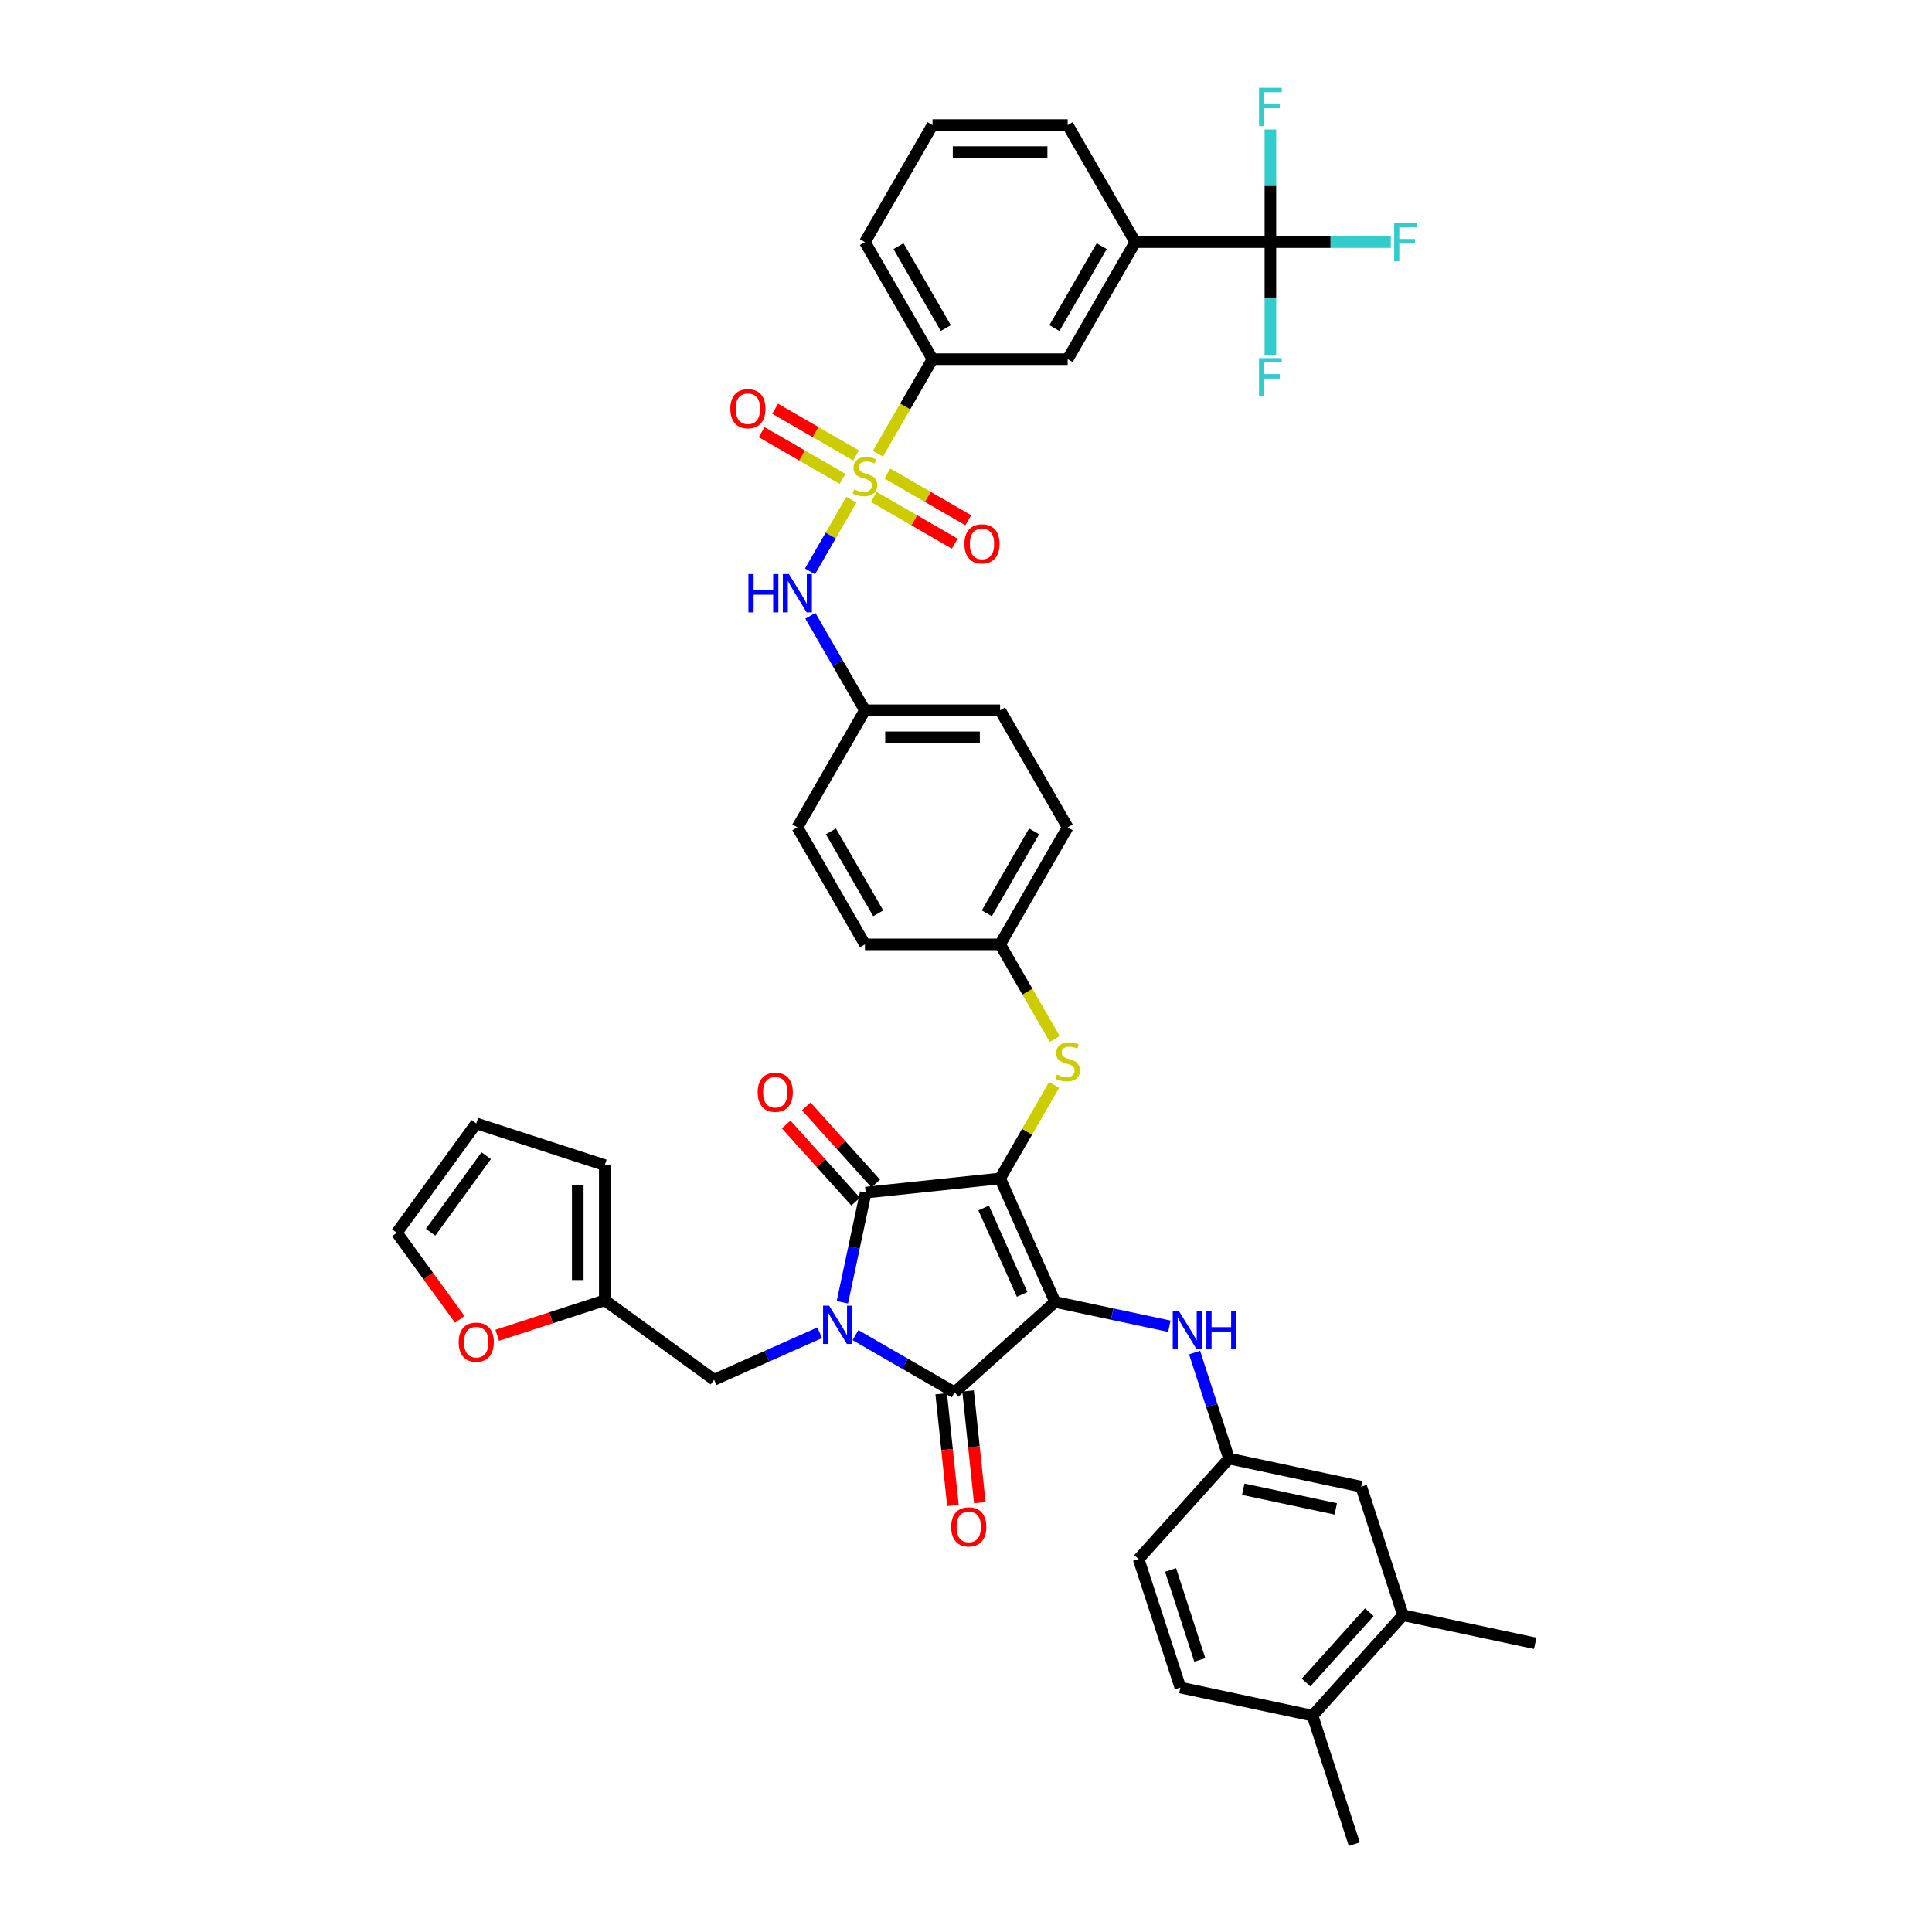 <?xml version='1.0' encoding='iso-8859-1'?>
<svg version='1.1' baseProfile='full'
              xmlns='http://www.w3.org/2000/svg'
                      xmlns:rdkit='http://www.rdkit.org/xml'
                      xmlns:xlink='http://www.w3.org/1999/xlink'
                  xml:space='preserve'
width='1000px' height='1000px' viewBox='0 0 1000 1000'>
<!-- END OF HEADER -->
<rect style='opacity:1.0;fill:#FFFFFF;stroke:none' width='1000' height='1000' x='0' y='0'> </rect>
<path class='bond-0' d='M 440.677,258.637 L 429.961,277.197' style='fill:none;fill-rule:evenodd;stroke:#CCCC00;stroke-width:6px;stroke-linecap:butt;stroke-linejoin:miter;stroke-opacity:1' />
<path class='bond-0' d='M 429.961,277.197 L 419.245,295.758' style='fill:none;fill-rule:evenodd;stroke:#0000FF;stroke-width:6px;stroke-linecap:butt;stroke-linejoin:miter;stroke-opacity:1' />
<path class='bond-1' d='M 452.299,257.214 L 473.235,269.302' style='fill:none;fill-rule:evenodd;stroke:#CCCC00;stroke-width:6px;stroke-linecap:butt;stroke-linejoin:miter;stroke-opacity:1' />
<path class='bond-1' d='M 473.235,269.302 L 494.171,281.389' style='fill:none;fill-rule:evenodd;stroke:#FF0000;stroke-width:6px;stroke-linecap:butt;stroke-linejoin:miter;stroke-opacity:1' />
<path class='bond-1' d='M 459.294,245.098 L 480.231,257.185' style='fill:none;fill-rule:evenodd;stroke:#CCCC00;stroke-width:6px;stroke-linecap:butt;stroke-linejoin:miter;stroke-opacity:1' />
<path class='bond-1' d='M 480.231,257.185 L 501.167,269.273' style='fill:none;fill-rule:evenodd;stroke:#FF0000;stroke-width:6px;stroke-linecap:butt;stroke-linejoin:miter;stroke-opacity:1' />
<path class='bond-2' d='M 443.093,235.744 L 422.157,223.656' style='fill:none;fill-rule:evenodd;stroke:#CCCC00;stroke-width:6px;stroke-linecap:butt;stroke-linejoin:miter;stroke-opacity:1' />
<path class='bond-2' d='M 422.157,223.656 L 401.221,211.569' style='fill:none;fill-rule:evenodd;stroke:#FF0000;stroke-width:6px;stroke-linecap:butt;stroke-linejoin:miter;stroke-opacity:1' />
<path class='bond-2' d='M 436.098,247.86 L 415.161,235.773' style='fill:none;fill-rule:evenodd;stroke:#CCCC00;stroke-width:6px;stroke-linecap:butt;stroke-linejoin:miter;stroke-opacity:1' />
<path class='bond-2' d='M 415.161,235.773 L 394.225,223.685' style='fill:none;fill-rule:evenodd;stroke:#FF0000;stroke-width:6px;stroke-linecap:butt;stroke-linejoin:miter;stroke-opacity:1' />
<path class='bond-3' d='M 454.408,234.853 L 468.541,210.375' style='fill:none;fill-rule:evenodd;stroke:#CCCC00;stroke-width:6px;stroke-linecap:butt;stroke-linejoin:miter;stroke-opacity:1' />
<path class='bond-3' d='M 468.541,210.375 L 482.673,185.897' style='fill:none;fill-rule:evenodd;stroke:#000000;stroke-width:6px;stroke-linecap:butt;stroke-linejoin:miter;stroke-opacity:1' />
<path class='bond-4' d='M 419.447,318.716 L 433.572,343.18' style='fill:none;fill-rule:evenodd;stroke:#0000FF;stroke-width:6px;stroke-linecap:butt;stroke-linejoin:miter;stroke-opacity:1' />
<path class='bond-4' d='M 433.572,343.18 L 447.696,367.643' style='fill:none;fill-rule:evenodd;stroke:#000000;stroke-width:6px;stroke-linecap:butt;stroke-linejoin:miter;stroke-opacity:1' />
<path class='bond-5' d='M 517.65,609.972 L 546.103,673.879' style='fill:none;fill-rule:evenodd;stroke:#000000;stroke-width:6px;stroke-linecap:butt;stroke-linejoin:miter;stroke-opacity:1' />
<path class='bond-5' d='M 509.137,625.249 L 529.054,669.984' style='fill:none;fill-rule:evenodd;stroke:#000000;stroke-width:6px;stroke-linecap:butt;stroke-linejoin:miter;stroke-opacity:1' />
<path class='bond-6' d='M 517.65,609.972 L 448.079,617.285' style='fill:none;fill-rule:evenodd;stroke:#000000;stroke-width:6px;stroke-linecap:butt;stroke-linejoin:miter;stroke-opacity:1' />
<path class='bond-7' d='M 517.65,609.972 L 531.629,585.76' style='fill:none;fill-rule:evenodd;stroke:#000000;stroke-width:6px;stroke-linecap:butt;stroke-linejoin:miter;stroke-opacity:1' />
<path class='bond-7' d='M 531.629,585.76 L 545.608,561.548' style='fill:none;fill-rule:evenodd;stroke:#CCCC00;stroke-width:6px;stroke-linecap:butt;stroke-linejoin:miter;stroke-opacity:1' />
<path class='bond-8' d='M 546.103,673.879 L 494.117,720.688' style='fill:none;fill-rule:evenodd;stroke:#000000;stroke-width:6px;stroke-linecap:butt;stroke-linejoin:miter;stroke-opacity:1' />
<path class='bond-9' d='M 546.103,673.879 L 575.685,680.167' style='fill:none;fill-rule:evenodd;stroke:#000000;stroke-width:6px;stroke-linecap:butt;stroke-linejoin:miter;stroke-opacity:1' />
<path class='bond-9' d='M 575.685,680.167 L 605.267,686.455' style='fill:none;fill-rule:evenodd;stroke:#0000FF;stroke-width:6px;stroke-linecap:butt;stroke-linejoin:miter;stroke-opacity:1' />
<path class='bond-10' d='M 494.117,720.688 L 468.457,705.873' style='fill:none;fill-rule:evenodd;stroke:#000000;stroke-width:6px;stroke-linecap:butt;stroke-linejoin:miter;stroke-opacity:1' />
<path class='bond-10' d='M 468.457,705.873 L 442.797,691.058' style='fill:none;fill-rule:evenodd;stroke:#0000FF;stroke-width:6px;stroke-linecap:butt;stroke-linejoin:miter;stroke-opacity:1' />
<path class='bond-11' d='M 487.16,721.419 L 490.198,750.321' style='fill:none;fill-rule:evenodd;stroke:#000000;stroke-width:6px;stroke-linecap:butt;stroke-linejoin:miter;stroke-opacity:1' />
<path class='bond-11' d='M 490.198,750.321 L 493.236,779.224' style='fill:none;fill-rule:evenodd;stroke:#FF0000;stroke-width:6px;stroke-linecap:butt;stroke-linejoin:miter;stroke-opacity:1' />
<path class='bond-11' d='M 501.074,719.956 L 504.112,748.859' style='fill:none;fill-rule:evenodd;stroke:#000000;stroke-width:6px;stroke-linecap:butt;stroke-linejoin:miter;stroke-opacity:1' />
<path class='bond-11' d='M 504.112,748.859 L 507.15,777.761' style='fill:none;fill-rule:evenodd;stroke:#FF0000;stroke-width:6px;stroke-linecap:butt;stroke-linejoin:miter;stroke-opacity:1' />
<path class='bond-12' d='M 424.273,689.834 L 396.951,701.999' style='fill:none;fill-rule:evenodd;stroke:#0000FF;stroke-width:6px;stroke-linecap:butt;stroke-linejoin:miter;stroke-opacity:1' />
<path class='bond-12' d='M 396.951,701.999 L 369.628,714.163' style='fill:none;fill-rule:evenodd;stroke:#000000;stroke-width:6px;stroke-linecap:butt;stroke-linejoin:miter;stroke-opacity:1' />
<path class='bond-13' d='M 436.012,674.056 L 442.046,645.67' style='fill:none;fill-rule:evenodd;stroke:#0000FF;stroke-width:6px;stroke-linecap:butt;stroke-linejoin:miter;stroke-opacity:1' />
<path class='bond-13' d='M 442.046,645.67 L 448.079,617.285' style='fill:none;fill-rule:evenodd;stroke:#000000;stroke-width:6px;stroke-linecap:butt;stroke-linejoin:miter;stroke-opacity:1' />
<path class='bond-14' d='M 453.278,612.604 L 435.295,592.632' style='fill:none;fill-rule:evenodd;stroke:#000000;stroke-width:6px;stroke-linecap:butt;stroke-linejoin:miter;stroke-opacity:1' />
<path class='bond-14' d='M 435.295,592.632 L 417.312,572.66' style='fill:none;fill-rule:evenodd;stroke:#FF0000;stroke-width:6px;stroke-linecap:butt;stroke-linejoin:miter;stroke-opacity:1' />
<path class='bond-14' d='M 442.881,621.966 L 424.898,601.994' style='fill:none;fill-rule:evenodd;stroke:#000000;stroke-width:6px;stroke-linecap:butt;stroke-linejoin:miter;stroke-opacity:1' />
<path class='bond-14' d='M 424.898,601.994 L 406.915,582.022' style='fill:none;fill-rule:evenodd;stroke:#FF0000;stroke-width:6px;stroke-linecap:butt;stroke-linejoin:miter;stroke-opacity:1' />
<path class='bond-15' d='M 618.316,700.078 L 627.231,727.516' style='fill:none;fill-rule:evenodd;stroke:#0000FF;stroke-width:6px;stroke-linecap:butt;stroke-linejoin:miter;stroke-opacity:1' />
<path class='bond-15' d='M 627.231,727.516 L 636.146,754.954' style='fill:none;fill-rule:evenodd;stroke:#000000;stroke-width:6px;stroke-linecap:butt;stroke-linejoin:miter;stroke-opacity:1' />
<path class='bond-16' d='M 545.915,537.764 L 531.783,513.286' style='fill:none;fill-rule:evenodd;stroke:#CCCC00;stroke-width:6px;stroke-linecap:butt;stroke-linejoin:miter;stroke-opacity:1' />
<path class='bond-16' d='M 531.783,513.286 L 517.65,488.808' style='fill:none;fill-rule:evenodd;stroke:#000000;stroke-width:6px;stroke-linecap:butt;stroke-linejoin:miter;stroke-opacity:1' />
<path class='bond-17' d='M 517.65,488.808 L 552.628,428.226' style='fill:none;fill-rule:evenodd;stroke:#000000;stroke-width:6px;stroke-linecap:butt;stroke-linejoin:miter;stroke-opacity:1' />
<path class='bond-17' d='M 510.78,472.725 L 535.264,430.318' style='fill:none;fill-rule:evenodd;stroke:#000000;stroke-width:6px;stroke-linecap:butt;stroke-linejoin:miter;stroke-opacity:1' />
<path class='bond-18' d='M 517.65,488.808 L 447.696,488.808' style='fill:none;fill-rule:evenodd;stroke:#000000;stroke-width:6px;stroke-linecap:butt;stroke-linejoin:miter;stroke-opacity:1' />
<path class='bond-19' d='M 447.696,367.643 L 412.719,428.226' style='fill:none;fill-rule:evenodd;stroke:#000000;stroke-width:6px;stroke-linecap:butt;stroke-linejoin:miter;stroke-opacity:1' />
<path class='bond-20' d='M 447.696,367.643 L 517.65,367.643' style='fill:none;fill-rule:evenodd;stroke:#000000;stroke-width:6px;stroke-linecap:butt;stroke-linejoin:miter;stroke-opacity:1' />
<path class='bond-20' d='M 458.189,381.634 L 507.157,381.634' style='fill:none;fill-rule:evenodd;stroke:#000000;stroke-width:6px;stroke-linecap:butt;stroke-linejoin:miter;stroke-opacity:1' />
<path class='bond-21' d='M 552.628,428.226 L 517.65,367.643' style='fill:none;fill-rule:evenodd;stroke:#000000;stroke-width:6px;stroke-linecap:butt;stroke-linejoin:miter;stroke-opacity:1' />
<path class='bond-22' d='M 726.189,836.029 L 679.38,888.015' style='fill:none;fill-rule:evenodd;stroke:#000000;stroke-width:6px;stroke-linecap:butt;stroke-linejoin:miter;stroke-opacity:1' />
<path class='bond-22' d='M 708.77,834.465 L 676.004,870.855' style='fill:none;fill-rule:evenodd;stroke:#000000;stroke-width:6px;stroke-linecap:butt;stroke-linejoin:miter;stroke-opacity:1' />
<path class='bond-23' d='M 726.189,836.029 L 704.572,769.498' style='fill:none;fill-rule:evenodd;stroke:#000000;stroke-width:6px;stroke-linecap:butt;stroke-linejoin:miter;stroke-opacity:1' />
<path class='bond-24' d='M 726.189,836.029 L 794.615,850.573' style='fill:none;fill-rule:evenodd;stroke:#000000;stroke-width:6px;stroke-linecap:butt;stroke-linejoin:miter;stroke-opacity:1' />
<path class='bond-25' d='M 679.38,888.015 L 610.955,873.471' style='fill:none;fill-rule:evenodd;stroke:#000000;stroke-width:6px;stroke-linecap:butt;stroke-linejoin:miter;stroke-opacity:1' />
<path class='bond-26' d='M 679.38,888.015 L 700.997,954.545' style='fill:none;fill-rule:evenodd;stroke:#000000;stroke-width:6px;stroke-linecap:butt;stroke-linejoin:miter;stroke-opacity:1' />
<path class='bond-27' d='M 704.572,769.498 L 636.146,754.954' style='fill:none;fill-rule:evenodd;stroke:#000000;stroke-width:6px;stroke-linecap:butt;stroke-linejoin:miter;stroke-opacity:1' />
<path class='bond-27' d='M 691.399,781.002 L 643.501,770.821' style='fill:none;fill-rule:evenodd;stroke:#000000;stroke-width:6px;stroke-linecap:butt;stroke-linejoin:miter;stroke-opacity:1' />
<path class='bond-28' d='M 313.034,673.045 L 285.19,682.092' style='fill:none;fill-rule:evenodd;stroke:#000000;stroke-width:6px;stroke-linecap:butt;stroke-linejoin:miter;stroke-opacity:1' />
<path class='bond-28' d='M 285.19,682.092 L 257.346,691.139' style='fill:none;fill-rule:evenodd;stroke:#FF0000;stroke-width:6px;stroke-linecap:butt;stroke-linejoin:miter;stroke-opacity:1' />
<path class='bond-29' d='M 313.034,673.045 L 313.034,603.091' style='fill:none;fill-rule:evenodd;stroke:#000000;stroke-width:6px;stroke-linecap:butt;stroke-linejoin:miter;stroke-opacity:1' />
<path class='bond-29' d='M 299.043,662.552 L 299.043,613.584' style='fill:none;fill-rule:evenodd;stroke:#000000;stroke-width:6px;stroke-linecap:butt;stroke-linejoin:miter;stroke-opacity:1' />
<path class='bond-30' d='M 313.034,673.045 L 369.628,714.163' style='fill:none;fill-rule:evenodd;stroke:#000000;stroke-width:6px;stroke-linecap:butt;stroke-linejoin:miter;stroke-opacity:1' />
<path class='bond-31' d='M 237.955,682.896 L 221.67,660.482' style='fill:none;fill-rule:evenodd;stroke:#FF0000;stroke-width:6px;stroke-linecap:butt;stroke-linejoin:miter;stroke-opacity:1' />
<path class='bond-31' d='M 221.67,660.482 L 205.385,638.068' style='fill:none;fill-rule:evenodd;stroke:#000000;stroke-width:6px;stroke-linecap:butt;stroke-linejoin:miter;stroke-opacity:1' />
<path class='bond-32' d='M 313.034,603.091 L 246.504,581.474' style='fill:none;fill-rule:evenodd;stroke:#000000;stroke-width:6px;stroke-linecap:butt;stroke-linejoin:miter;stroke-opacity:1' />
<path class='bond-33' d='M 205.385,638.068 L 246.504,581.474' style='fill:none;fill-rule:evenodd;stroke:#000000;stroke-width:6px;stroke-linecap:butt;stroke-linejoin:miter;stroke-opacity:1' />
<path class='bond-33' d='M 222.872,637.803 L 251.655,598.187' style='fill:none;fill-rule:evenodd;stroke:#000000;stroke-width:6px;stroke-linecap:butt;stroke-linejoin:miter;stroke-opacity:1' />
<path class='bond-34' d='M 610.955,873.471 L 589.338,806.94' style='fill:none;fill-rule:evenodd;stroke:#000000;stroke-width:6px;stroke-linecap:butt;stroke-linejoin:miter;stroke-opacity:1' />
<path class='bond-34' d='M 621.018,859.168 L 605.886,812.596' style='fill:none;fill-rule:evenodd;stroke:#000000;stroke-width:6px;stroke-linecap:butt;stroke-linejoin:miter;stroke-opacity:1' />
<path class='bond-35' d='M 636.146,754.954 L 589.338,806.94' style='fill:none;fill-rule:evenodd;stroke:#000000;stroke-width:6px;stroke-linecap:butt;stroke-linejoin:miter;stroke-opacity:1' />
<path class='bond-36' d='M 447.696,488.808 L 412.719,428.226' style='fill:none;fill-rule:evenodd;stroke:#000000;stroke-width:6px;stroke-linecap:butt;stroke-linejoin:miter;stroke-opacity:1' />
<path class='bond-36' d='M 454.566,472.725 L 430.082,430.318' style='fill:none;fill-rule:evenodd;stroke:#000000;stroke-width:6px;stroke-linecap:butt;stroke-linejoin:miter;stroke-opacity:1' />
<path class='bond-37' d='M 657.559,125.314 L 587.605,125.314' style='fill:none;fill-rule:evenodd;stroke:#000000;stroke-width:6px;stroke-linecap:butt;stroke-linejoin:miter;stroke-opacity:1' />
<path class='bond-38' d='M 657.559,125.314 L 688.717,125.314' style='fill:none;fill-rule:evenodd;stroke:#000000;stroke-width:6px;stroke-linecap:butt;stroke-linejoin:miter;stroke-opacity:1' />
<path class='bond-38' d='M 688.717,125.314 L 719.874,125.314' style='fill:none;fill-rule:evenodd;stroke:#33CCCC;stroke-width:6px;stroke-linecap:butt;stroke-linejoin:miter;stroke-opacity:1' />
<path class='bond-39' d='M 657.559,125.314 L 657.559,154.464' style='fill:none;fill-rule:evenodd;stroke:#000000;stroke-width:6px;stroke-linecap:butt;stroke-linejoin:miter;stroke-opacity:1' />
<path class='bond-39' d='M 657.559,154.464 L 657.559,183.614' style='fill:none;fill-rule:evenodd;stroke:#33CCCC;stroke-width:6px;stroke-linecap:butt;stroke-linejoin:miter;stroke-opacity:1' />
<path class='bond-40' d='M 657.559,125.314 L 657.559,96.165' style='fill:none;fill-rule:evenodd;stroke:#000000;stroke-width:6px;stroke-linecap:butt;stroke-linejoin:miter;stroke-opacity:1' />
<path class='bond-40' d='M 657.559,96.165 L 657.559,67.014' style='fill:none;fill-rule:evenodd;stroke:#33CCCC;stroke-width:6px;stroke-linecap:butt;stroke-linejoin:miter;stroke-opacity:1' />
<path class='bond-41' d='M 482.673,185.897 L 552.628,185.897' style='fill:none;fill-rule:evenodd;stroke:#000000;stroke-width:6px;stroke-linecap:butt;stroke-linejoin:miter;stroke-opacity:1' />
<path class='bond-42' d='M 482.673,185.897 L 447.696,125.314' style='fill:none;fill-rule:evenodd;stroke:#000000;stroke-width:6px;stroke-linecap:butt;stroke-linejoin:miter;stroke-opacity:1' />
<path class='bond-42' d='M 489.543,169.814 L 465.059,127.406' style='fill:none;fill-rule:evenodd;stroke:#000000;stroke-width:6px;stroke-linecap:butt;stroke-linejoin:miter;stroke-opacity:1' />
<path class='bond-43' d='M 587.605,125.314 L 552.628,185.897' style='fill:none;fill-rule:evenodd;stroke:#000000;stroke-width:6px;stroke-linecap:butt;stroke-linejoin:miter;stroke-opacity:1' />
<path class='bond-43' d='M 570.242,127.406 L 545.758,169.814' style='fill:none;fill-rule:evenodd;stroke:#000000;stroke-width:6px;stroke-linecap:butt;stroke-linejoin:miter;stroke-opacity:1' />
<path class='bond-44' d='M 587.605,125.314 L 552.628,64.732' style='fill:none;fill-rule:evenodd;stroke:#000000;stroke-width:6px;stroke-linecap:butt;stroke-linejoin:miter;stroke-opacity:1' />
<path class='bond-45' d='M 447.696,125.314 L 482.673,64.732' style='fill:none;fill-rule:evenodd;stroke:#000000;stroke-width:6px;stroke-linecap:butt;stroke-linejoin:miter;stroke-opacity:1' />
<path class='bond-46' d='M 552.628,64.732 L 482.673,64.732' style='fill:none;fill-rule:evenodd;stroke:#000000;stroke-width:6px;stroke-linecap:butt;stroke-linejoin:miter;stroke-opacity:1' />
<path class='bond-46' d='M 542.134,78.723 L 493.166,78.723' style='fill:none;fill-rule:evenodd;stroke:#000000;stroke-width:6px;stroke-linecap:butt;stroke-linejoin:miter;stroke-opacity:1' />
<path  class='atom-0' d='M 442.1 253.279
Q 442.323 253.362, 443.247 253.754
Q 444.17 254.146, 445.178 254.398
Q 446.213 254.622, 447.22 254.622
Q 449.095 254.622, 450.186 253.726
Q 451.278 252.803, 451.278 251.208
Q 451.278 250.117, 450.718 249.445
Q 450.186 248.773, 449.347 248.41
Q 448.507 248.046, 447.108 247.626
Q 445.346 247.095, 444.282 246.591
Q 443.247 246.087, 442.491 245.024
Q 441.764 243.961, 441.764 242.17
Q 441.764 239.679, 443.443 238.14
Q 445.15 236.601, 448.507 236.601
Q 450.802 236.601, 453.404 237.693
L 452.761 239.847
Q 450.382 238.868, 448.591 238.868
Q 446.661 238.868, 445.597 239.679
Q 444.534 240.463, 444.562 241.834
Q 444.562 242.897, 445.094 243.541
Q 445.653 244.184, 446.437 244.548
Q 447.248 244.912, 448.591 245.332
Q 450.382 245.891, 451.446 246.451
Q 452.509 247.011, 453.264 248.158
Q 454.048 249.277, 454.048 251.208
Q 454.048 253.95, 452.201 255.433
Q 450.382 256.888, 447.332 256.888
Q 445.569 256.888, 444.226 256.496
Q 442.911 256.133, 441.344 255.489
L 442.1 253.279
' fill='#CCCC00'/>
<path  class='atom-1' d='M 387.381 297.156
L 390.068 297.156
L 390.068 305.578
L 400.197 305.578
L 400.197 297.156
L 402.883 297.156
L 402.883 316.967
L 400.197 316.967
L 400.197 307.817
L 390.068 307.817
L 390.068 316.967
L 387.381 316.967
L 387.381 297.156
' fill='#0000FF'/>
<path  class='atom-1' d='M 408.34 297.156
L 414.831 307.649
Q 415.475 308.684, 416.51 310.559
Q 417.546 312.434, 417.602 312.546
L 417.602 297.156
L 420.232 297.156
L 420.232 316.967
L 417.518 316.967
L 410.55 305.494
Q 409.739 304.151, 408.871 302.612
Q 408.032 301.073, 407.78 300.597
L 407.78 316.967
L 405.206 316.967
L 405.206 297.156
L 408.34 297.156
' fill='#0000FF'/>
<path  class='atom-2' d='M 499.184 281.512
Q 499.184 276.755, 501.535 274.097
Q 503.885 271.439, 508.278 271.439
Q 512.671 271.439, 515.022 274.097
Q 517.372 276.755, 517.372 281.512
Q 517.372 286.325, 514.994 289.067
Q 512.615 291.781, 508.278 291.781
Q 503.913 291.781, 501.535 289.067
Q 499.184 286.353, 499.184 281.512
M 508.278 289.543
Q 511.3 289.543, 512.923 287.528
Q 514.574 285.485, 514.574 281.512
Q 514.574 277.623, 512.923 275.664
Q 511.3 273.677, 508.278 273.677
Q 505.256 273.677, 503.605 275.636
Q 501.982 277.595, 501.982 281.512
Q 501.982 285.513, 503.605 287.528
Q 505.256 289.543, 508.278 289.543
' fill='#FF0000'/>
<path  class='atom-3' d='M 378.02 211.558
Q 378.02 206.801, 380.37 204.143
Q 382.721 201.484, 387.114 201.484
Q 391.507 201.484, 393.857 204.143
Q 396.208 206.801, 396.208 211.558
Q 396.208 216.371, 393.829 219.113
Q 391.451 221.827, 387.114 221.827
Q 382.749 221.827, 380.37 219.113
Q 378.02 216.399, 378.02 211.558
M 387.114 219.588
Q 390.136 219.588, 391.759 217.574
Q 393.41 215.531, 393.41 211.558
Q 393.41 207.668, 391.759 205.71
Q 390.136 203.723, 387.114 203.723
Q 384.092 203.723, 382.441 205.682
Q 380.818 207.64, 380.818 211.558
Q 380.818 215.559, 382.441 217.574
Q 384.092 219.588, 387.114 219.588
' fill='#FF0000'/>
<path  class='atom-7' d='M 429.156 675.805
L 435.647 686.298
Q 436.291 687.333, 437.326 689.208
Q 438.362 691.083, 438.418 691.195
L 438.418 675.805
L 441.048 675.805
L 441.048 695.616
L 438.334 695.616
L 431.366 684.143
Q 430.555 682.8, 429.687 681.261
Q 428.848 679.722, 428.596 679.247
L 428.596 695.616
L 426.022 695.616
L 426.022 675.805
L 429.156 675.805
' fill='#0000FF'/>
<path  class='atom-9' d='M 610.15 678.518
L 616.642 689.011
Q 617.285 690.046, 618.321 691.921
Q 619.356 693.796, 619.412 693.908
L 619.412 678.518
L 622.042 678.518
L 622.042 698.329
L 619.328 698.329
L 612.36 686.856
Q 611.549 685.513, 610.682 683.974
Q 609.842 682.435, 609.59 681.959
L 609.59 698.329
L 607.016 698.329
L 607.016 678.518
L 610.15 678.518
' fill='#0000FF'/>
<path  class='atom-9' d='M 624.421 678.518
L 627.107 678.518
L 627.107 686.94
L 637.236 686.94
L 637.236 678.518
L 639.922 678.518
L 639.922 698.329
L 637.236 698.329
L 637.236 689.179
L 627.107 689.179
L 627.107 698.329
L 624.421 698.329
L 624.421 678.518
' fill='#0000FF'/>
<path  class='atom-10' d='M 547.031 556.19
Q 547.255 556.274, 548.178 556.665
Q 549.102 557.057, 550.109 557.309
Q 551.144 557.533, 552.152 557.533
Q 554.027 557.533, 555.118 556.637
Q 556.209 555.714, 556.209 554.119
Q 556.209 553.028, 555.65 552.356
Q 555.118 551.685, 554.278 551.321
Q 553.439 550.957, 552.04 550.537
Q 550.277 550.006, 549.214 549.502
Q 548.178 548.998, 547.423 547.935
Q 546.695 546.872, 546.695 545.081
Q 546.695 542.591, 548.374 541.052
Q 550.081 539.513, 553.439 539.513
Q 555.733 539.513, 558.336 540.604
L 557.692 542.759
Q 555.314 541.779, 553.523 541.779
Q 551.592 541.779, 550.529 542.591
Q 549.466 543.374, 549.494 544.745
Q 549.494 545.809, 550.025 546.452
Q 550.585 547.096, 551.368 547.459
Q 552.18 547.823, 553.523 548.243
Q 555.314 548.803, 556.377 549.362
Q 557.44 549.922, 558.196 551.069
Q 558.979 552.188, 558.979 554.119
Q 558.979 556.861, 557.133 558.344
Q 555.314 559.799, 552.264 559.799
Q 550.501 559.799, 549.158 559.408
Q 547.843 559.044, 546.276 558.4
L 547.031 556.19
' fill='#CCCC00'/>
<path  class='atom-11' d='M 392.177 565.354
Q 392.177 560.598, 394.527 557.939
Q 396.877 555.281, 401.271 555.281
Q 405.664 555.281, 408.014 557.939
Q 410.365 560.598, 410.365 565.354
Q 410.365 570.167, 407.986 572.909
Q 405.608 575.624, 401.271 575.624
Q 396.905 575.624, 394.527 572.909
Q 392.177 570.195, 392.177 565.354
M 401.271 573.385
Q 404.293 573.385, 405.916 571.37
Q 407.566 569.328, 407.566 565.354
Q 407.566 561.465, 405.916 559.506
Q 404.293 557.52, 401.271 557.52
Q 398.249 557.52, 396.598 559.478
Q 394.975 561.437, 394.975 565.354
Q 394.975 569.356, 396.598 571.37
Q 398.249 573.385, 401.271 573.385
' fill='#FF0000'/>
<path  class='atom-12' d='M 492.335 790.315
Q 492.335 785.558, 494.686 782.899
Q 497.036 780.241, 501.429 780.241
Q 505.822 780.241, 508.173 782.899
Q 510.523 785.558, 510.523 790.315
Q 510.523 795.127, 508.145 797.87
Q 505.767 800.584, 501.429 800.584
Q 497.064 800.584, 494.686 797.87
Q 492.335 795.155, 492.335 790.315
M 501.429 798.345
Q 504.451 798.345, 506.074 796.331
Q 507.725 794.288, 507.725 790.315
Q 507.725 786.425, 506.074 784.466
Q 504.451 782.48, 501.429 782.48
Q 498.407 782.48, 496.756 784.438
Q 495.133 786.397, 495.133 790.315
Q 495.133 794.316, 496.756 796.331
Q 498.407 798.345, 501.429 798.345
' fill='#FF0000'/>
<path  class='atom-20' d='M 237.41 694.718
Q 237.41 689.961, 239.76 687.303
Q 242.11 684.645, 246.504 684.645
Q 250.897 684.645, 253.247 687.303
Q 255.598 689.961, 255.598 694.718
Q 255.598 699.531, 253.219 702.273
Q 250.841 704.988, 246.504 704.988
Q 242.138 704.988, 239.76 702.273
Q 237.41 699.559, 237.41 694.718
M 246.504 702.749
Q 249.526 702.749, 251.149 700.734
Q 252.799 698.692, 252.799 694.718
Q 252.799 690.829, 251.149 688.87
Q 249.526 686.883, 246.504 686.883
Q 243.482 686.883, 241.831 688.842
Q 240.208 690.801, 240.208 694.718
Q 240.208 698.72, 241.831 700.734
Q 243.482 702.749, 246.504 702.749
' fill='#FF0000'/>
<path  class='atom-37' d='M 721.623 115.409
L 733.404 115.409
L 733.404 117.675
L 724.282 117.675
L 724.282 123.691
L 732.396 123.691
L 732.396 125.986
L 724.282 125.986
L 724.282 135.22
L 721.623 135.22
L 721.623 115.409
' fill='#33CCCC'/>
<path  class='atom-38' d='M 651.669 185.363
L 663.449 185.363
L 663.449 187.63
L 654.327 187.63
L 654.327 193.646
L 662.442 193.646
L 662.442 195.94
L 654.327 195.94
L 654.327 205.174
L 651.669 205.174
L 651.669 185.363
' fill='#33CCCC'/>
<path  class='atom-39' d='M 651.669 45.455
L 663.449 45.455
L 663.449 47.721
L 654.327 47.721
L 654.327 53.737
L 662.442 53.737
L 662.442 56.032
L 654.327 56.032
L 654.327 65.266
L 651.669 65.266
L 651.669 45.455
' fill='#33CCCC'/>
</svg>
